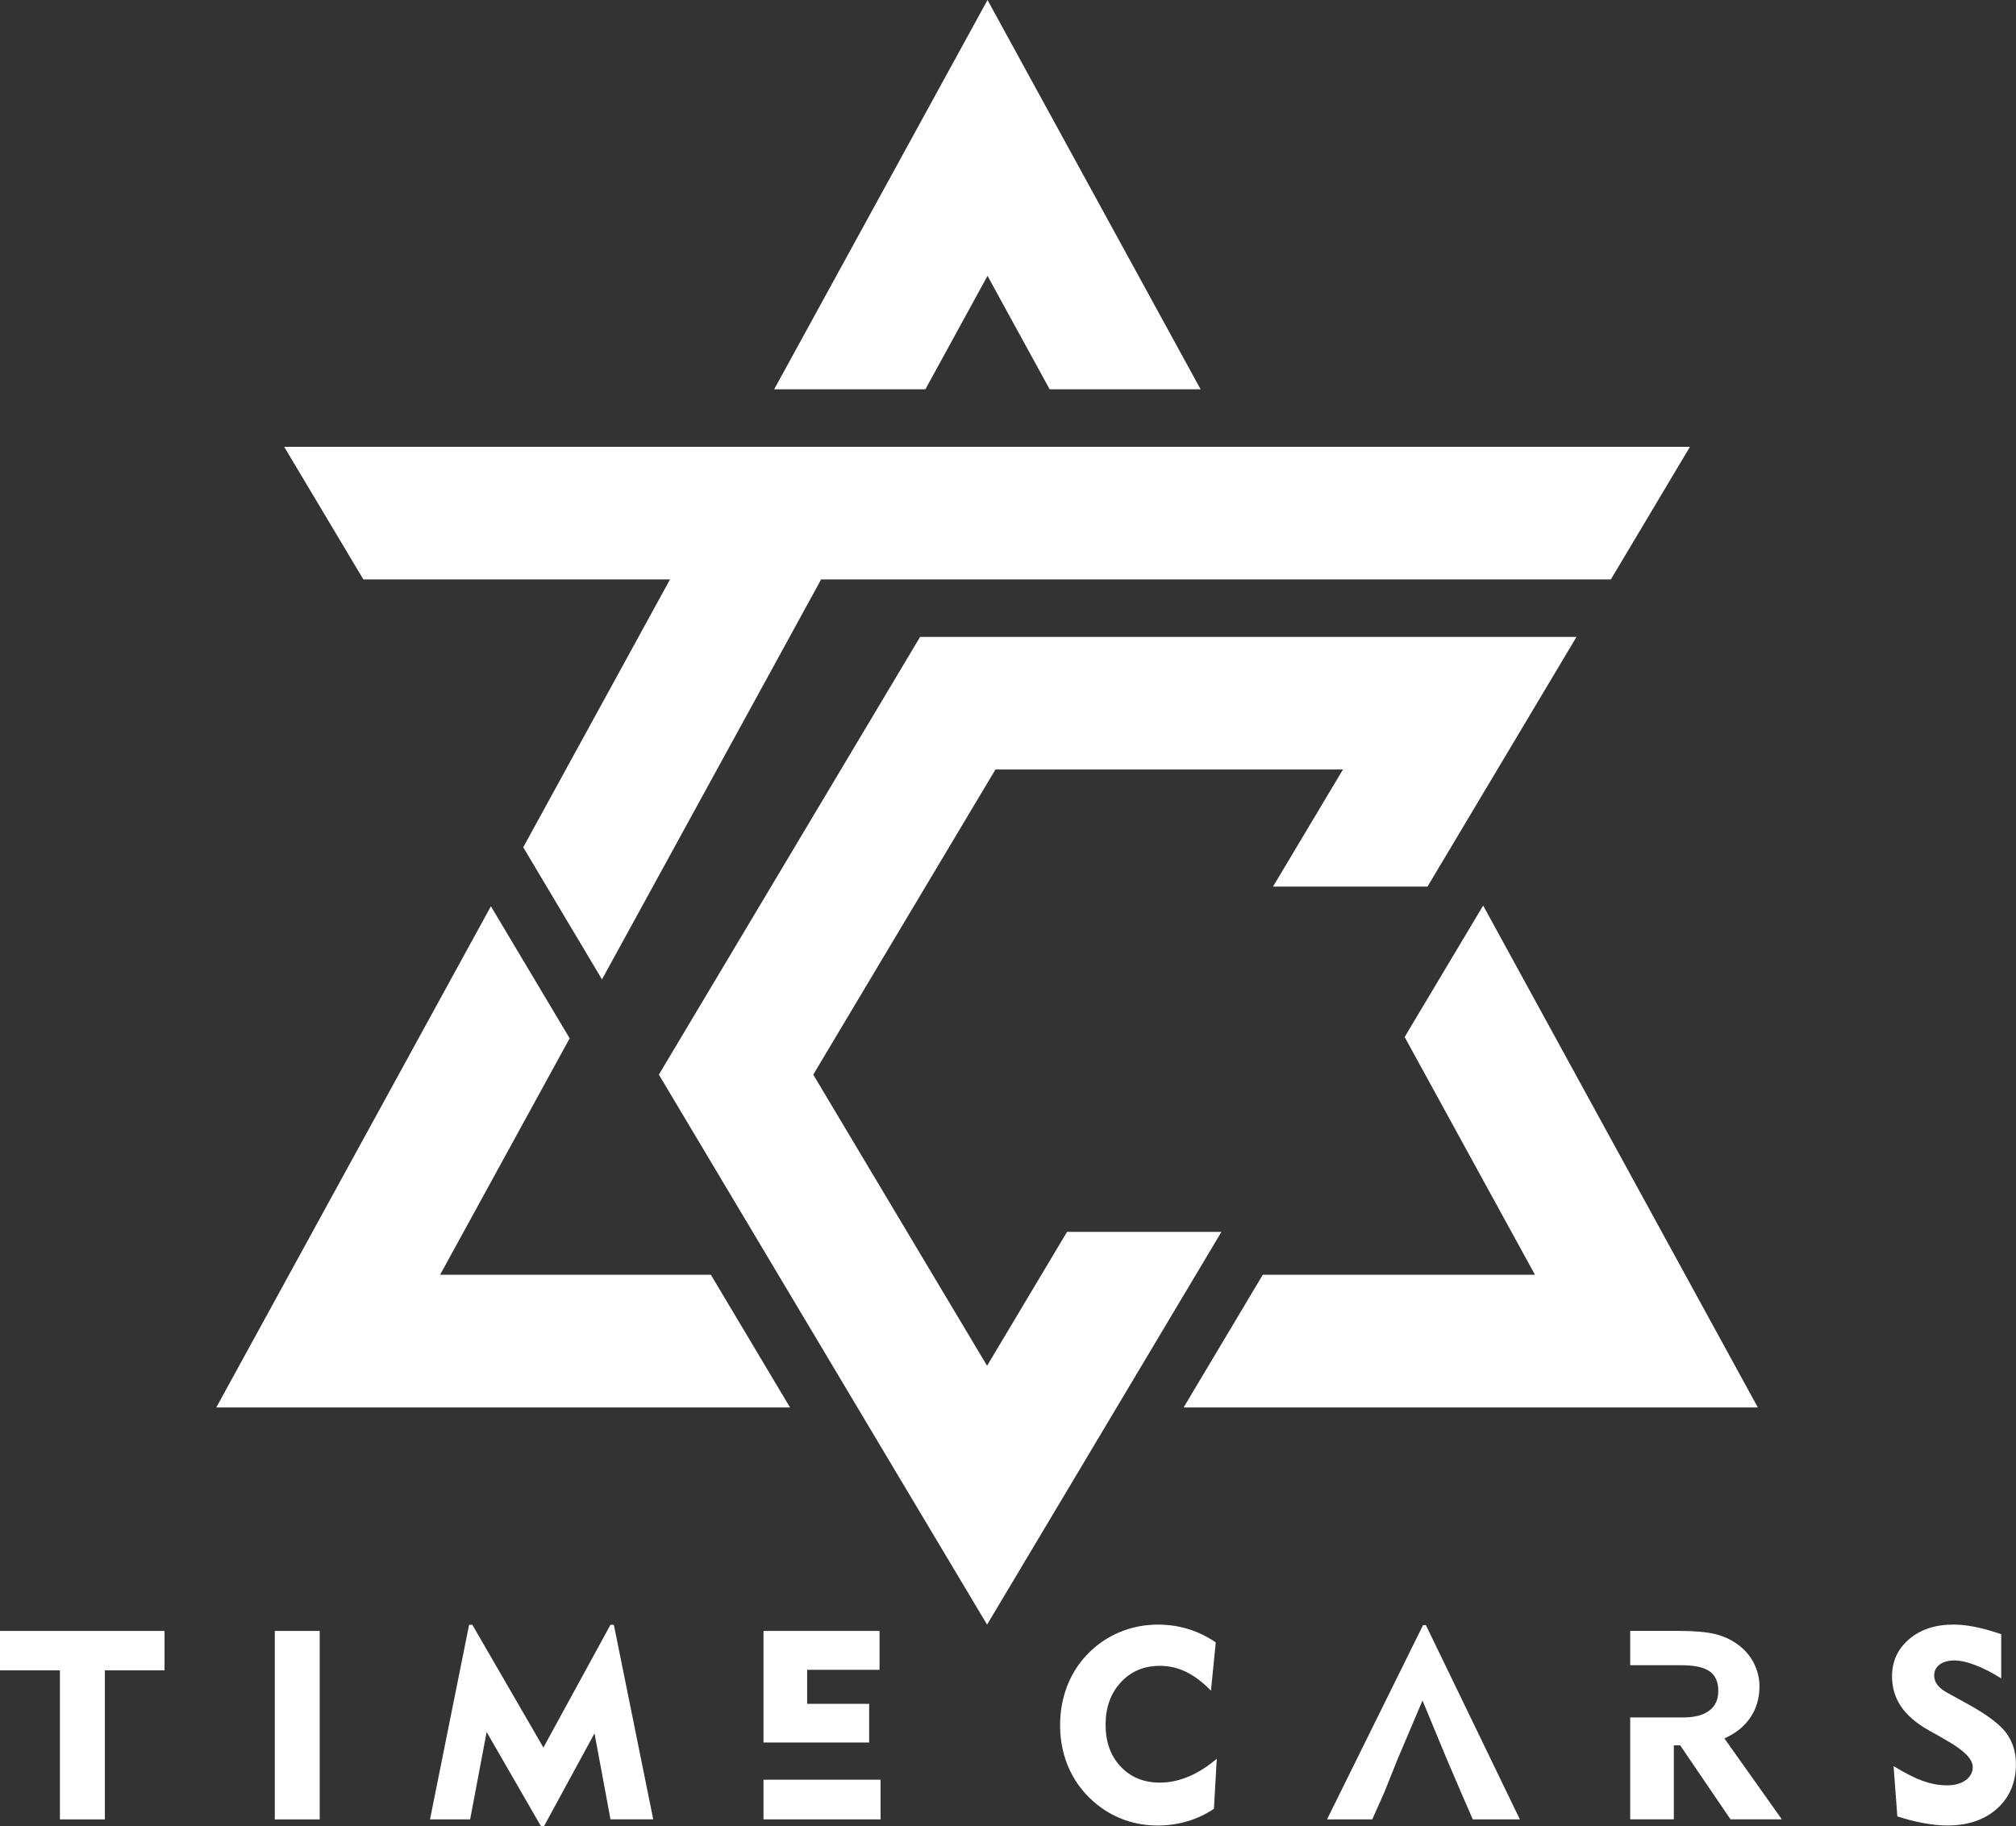 <?xml version="1.0" encoding="UTF-8"?>
<svg id="Layer_1" data-name="Layer 1" xmlns="http://www.w3.org/2000/svg" viewBox="0 0 557.49 504.94">
  <rect x="0" y="0" width="557.49" height="504.94" fill="#333333" stroke="none"/>
  <defs>
    <style>
      .cls-1 {
        fill: #fff;
      }
    </style>
  </defs>
  <g>
    <path class="cls-1" d="M0,450.93v10.9h16.57v41.21h12.43v-41.21h16.5v-10.9H0Z"/>
    <path class="cls-1" d="M75.99,450.93v52.11h12.42v-52.11h-12.42Z"/>
    <path class="cls-1" d="M169.75,449.24h-.94l-18.54,33.93-19.65-33.93h-.9l-10.81,53.79h11.1l4.56-24.15,15.03,26.05h.83l13.97-25.69,4.42,23.78h11.82l-10.89-53.79Z"/>
    <path class="cls-1" d="M243.22,461.68v-10.75h-32.09v30.84h29.22v-10.68h-17.15v-9.41h20.02ZM211.13,492.07v10.96h32.38v-10.96h-32.38Z"/>
    <path class="cls-1" d="M328.62,491.21c-2.61,1.11-5.25,1.66-7.88,1.66-4.45,0-8.07-1.48-10.85-4.44-2.78-2.96-4.16-6.82-4.16-11.58s1.4-8.67,4.21-11.71c2.8-3.04,6.4-4.56,10.81-4.56,2.54,0,4.97.56,7.28,1.69,2.3,1.12,4.59,2.85,6.84,5.17l1.33-13.34c-2.42-1.65-4.96-2.88-7.63-3.7-2.66-.81-5.44-1.22-8.37-1.22-3.69,0-7.2.69-10.53,2.07-3.32,1.38-6.26,3.36-8.8,5.95-2.52,2.58-4.43,5.56-5.75,8.94-1.31,3.39-1.97,7-1.97,10.85,0,4.49.89,8.62,2.67,12.42,1.79,3.79,4.36,7,7.71,9.64,2.37,1.87,4.97,3.29,7.78,4.25,2.82.96,5.75,1.43,8.82,1.43,2.85,0,5.6-.39,8.25-1.18,2.65-.79,5.09-1.94,7.31-3.45l.79-13.83c-2.6,2.21-5.23,3.86-7.85,4.96Z"/>
    <path class="cls-1" d="M394.31,449.32h-.79l-26.56,53.72h12.51l3.38-7.58,3.59-8.98,6.93-16.31,6.76,16.31,3.85,8.98,3.3,7.58h13.02l-25.99-53.72Z"/>
    <path class="cls-1" d="M476.84,480.65c3.13-1.39,5.54-3.31,7.2-5.79,1.67-2.46,2.51-5.34,2.51-8.63,0-2.27-.54-4.43-1.6-6.48-1.06-2.05-2.57-3.78-4.51-5.16-1.83-1.31-3.92-2.26-6.27-2.82-2.37-.56-5.69-.85-9.97-.85h-13.4v9.49h14.12c3.61,0,6.23.56,7.83,1.68,1.6,1.11,2.41,2.92,2.41,5.4s-.83,4.2-2.48,5.46c-1.66,1.27-4.04,1.9-7.19,1.9h-14.69v28.17h12.07v-20.45h1.76l13.91,20.45h14.19l-15.88-22.38Z"/>
    <path class="cls-1" d="M554.85,479.21c-1.76-2.39-5.2-5-10.29-7.83l-6.11-3.38c-1.19-.65-2.1-1.37-2.7-2.15-.59-.8-.89-1.65-.89-2.55,0-1.3.51-2.32,1.51-3.08,1.01-.75,2.39-1.13,4.13-1.13,1.58,0,3.5.43,5.75,1.29,2.25.86,4.64,2.09,7.15,3.67v-12.22c-2.64-.91-5.03-1.58-7.2-2.01-2.15-.43-4.15-.65-5.99-.65-5.01,0-9.1,1.33-12.25,4.02-3.17,2.68-4.75,6.12-4.75,10.32,0,3.09.83,5.85,2.48,8.29s4.2,4.64,7.62,6.58l3.53,1.97c.4.25.98.58,1.72,1.01,4.65,2.66,6.97,5.06,6.97,7.19,0,1.48-.66,2.7-1.96,3.65-1.31.95-3.03,1.42-5.2,1.42s-4.31-.4-6.55-1.18c-2.25-.8-4.97-2.17-8.18-4.13l1.04,13.9c2.72.87,5.23,1.51,7.51,1.9,2.27.41,4.38.61,6.32.61,5.72,0,10.32-1.56,13.78-4.69,3.45-3.12,5.18-7.23,5.18-12.31,0-3.28-.87-6.12-2.64-8.52Z"/>
  </g>
  <polygon class="cls-1" points="467.32 123.54 445.46 160.2 227.07 160.2 166.47 270.79 144.69 234.26 185.28 160.2 100.48 160.2 78.59 123.54 467.32 123.54"/>
  <polygon class="cls-1" points="218.47 389.14 59.81 389.14 135.75 250.57 157.53 287.08 121.7 352.46 196.58 352.46 218.47 389.14"/>
  <polygon class="cls-1" points="332.01 107.64 290.27 107.64 273.08 76.27 255.9 107.64 214.08 107.64 273.08 0 332.01 107.64"/>
  <polygon class="cls-1" points="486.1 389.14 327.31 389.14 349.2 352.46 424.47 352.46 388.43 286.72 410.14 250.37 486.1 389.14"/>
  <line class="cls-1" x1="410.14" y1="250.37" x2="410.24" y2="250.21"/>
  <polygon class="cls-1" points="435.95 176.1 394.75 245.13 352.03 245.13 371.37 212.76 275.27 212.76 224.89 297.12 257.93 352.46 272.96 377.61 287.98 352.46 295.07 340.59 337.77 340.59 294.33 413.39 272.96 449.18 251.58 413.39 182.2 297.12 254.43 176.1 435.95 176.1"/>
</svg>